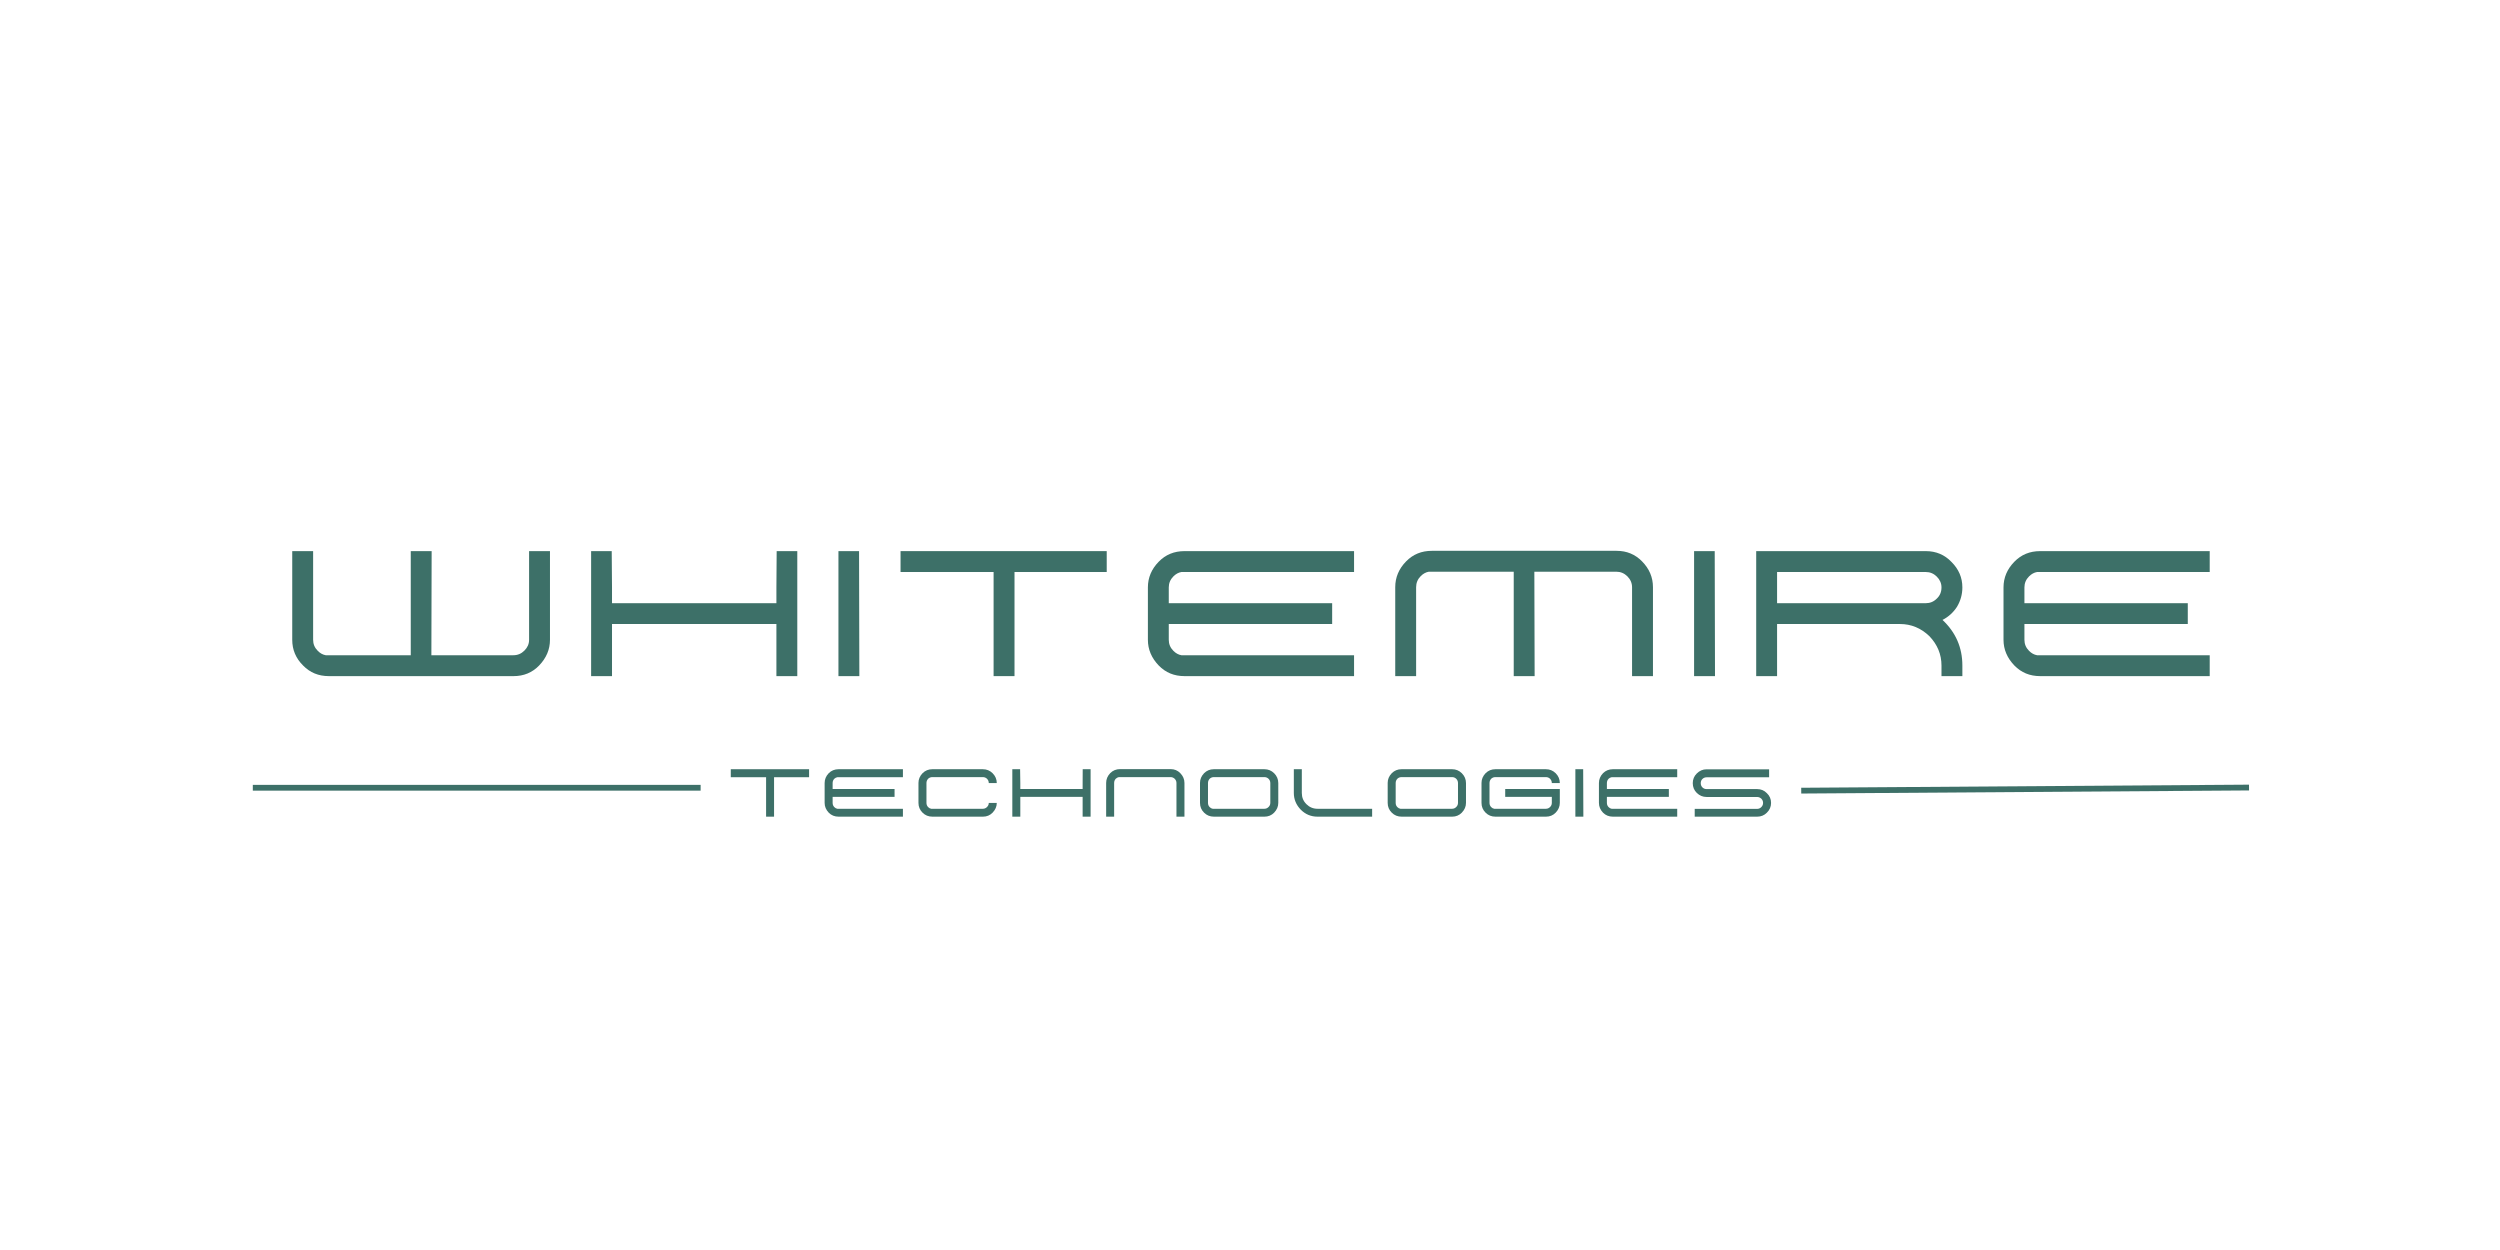 <svg xmlns="http://www.w3.org/2000/svg" xmlns:xlink="http://www.w3.org/1999/xlink" width="500" zoomAndPan="magnify" viewBox="0 0 375 187.5" height="250" preserveAspectRatio="xMidYMid meet" version="1.0"><path fill="#3d7068" d="M 79.363 82.668 L 82.496 82.668 L 82.496 95.973 C 82.496 97.414 81.953 98.699 80.867 99.828 C 79.836 100.891 78.559 101.418 77.047 101.418 L 49.324 101.418 C 47.781 101.418 46.496 100.891 45.465 99.828 C 44.379 98.754 43.836 97.469 43.836 95.973 L 43.836 82.668 L 46.969 82.668 L 46.969 95.973 C 46.969 96.613 47.199 97.164 47.668 97.629 C 48.027 97.992 48.426 98.211 48.863 98.285 L 61.613 98.285 L 61.613 82.668 L 64.746 82.668 L 64.707 98.285 L 77.008 98.285 C 77.648 98.285 78.199 98.055 78.664 97.586 C 79.129 97.125 79.363 96.586 79.363 95.973 Z M 79.363 82.668 " fill-opacity="1" fill-rule="nonzero"/><path fill="#3d7068" d="M 116.5 82.668 L 119.594 82.668 L 119.594 101.418 L 116.461 101.418 L 116.461 93.602 L 91.801 93.602 L 91.801 101.418 L 88.668 101.418 L 88.668 82.668 L 91.758 82.668 L 91.801 88.113 L 91.801 90.48 L 116.461 90.48 L 116.461 88.113 Z M 116.5 82.668 " fill-opacity="1" fill-rule="nonzero"/><path fill="#3d7068" d="M 128.859 82.668 L 128.902 101.418 L 125.766 101.418 L 125.766 82.668 Z M 128.859 82.668 " fill-opacity="1" fill-rule="nonzero"/><path fill="#3d7068" d="M 166.008 82.668 L 135.082 82.668 L 135.082 85.801 L 149.039 85.801 L 149.039 101.418 L 152.176 101.418 L 152.176 85.801 L 166.008 85.801 Z M 166.008 82.668 " fill-opacity="1" fill-rule="nonzero"/><path fill="#3d7068" d="M 176.012 86.457 C 175.547 86.922 175.316 87.473 175.316 88.113 L 175.316 90.48 L 199.824 90.48 L 199.824 93.602 L 175.316 93.602 L 175.316 95.973 C 175.316 96.613 175.547 97.164 176.012 97.629 C 176.375 97.992 176.773 98.211 177.211 98.285 L 203.109 98.285 L 203.109 101.418 L 177.672 101.418 C 176.129 101.418 174.844 100.891 173.812 99.828 C 172.727 98.699 172.184 97.414 172.184 95.973 L 172.184 88.113 C 172.184 86.648 172.727 85.363 173.812 84.254 C 174.844 83.195 176.129 82.668 177.672 82.668 L 203.109 82.668 L 203.109 85.801 L 177.211 85.801 C 176.773 85.879 176.375 86.094 176.012 86.457 Z M 176.012 86.457 " fill-opacity="1" fill-rule="nonzero"/><path fill="#3d7068" d="M 246.312 84.211 C 247.402 85.32 247.945 86.609 247.945 88.086 L 247.945 101.418 L 244.809 101.418 L 244.809 88.086 C 244.809 87.465 244.574 86.922 244.113 86.457 C 243.645 85.992 243.094 85.758 242.453 85.758 L 230.152 85.758 L 230.195 101.418 L 227.059 101.418 L 227.059 85.758 L 214.312 85.758 C 213.875 85.836 213.477 86.051 213.113 86.414 C 212.648 86.879 212.418 87.438 212.418 88.086 L 212.418 101.418 L 209.285 101.418 L 209.285 88.086 C 209.285 86.609 209.828 85.32 210.914 84.211 C 211.945 83.152 213.23 82.625 214.773 82.625 L 242.496 82.625 C 244.008 82.625 245.281 83.152 246.312 84.211 Z M 246.312 84.211 " fill-opacity="1" fill-rule="nonzero"/><path fill="#3d7068" d="M 257.207 82.668 L 257.25 101.418 L 254.113 101.418 L 254.113 82.668 Z M 257.207 82.668 " fill-opacity="1" fill-rule="nonzero"/><path fill="#3d7068" d="M 293.547 91.023 C 292.996 91.871 292.273 92.527 291.375 92.988 C 293.359 94.848 294.355 97.129 294.355 99.828 L 294.355 101.418 L 291.223 101.418 L 291.223 99.828 C 291.223 98.16 290.617 96.691 289.41 95.426 C 288.145 94.211 286.672 93.602 284.992 93.602 L 266.562 93.602 L 266.562 101.418 L 263.43 101.418 L 263.43 82.668 L 288.867 82.668 C 290.406 82.668 291.695 83.211 292.727 84.297 C 293.812 85.375 294.355 86.648 294.355 88.113 C 294.355 89.145 294.086 90.117 293.547 91.023 Z M 290.523 89.785 C 290.988 89.352 291.223 88.793 291.223 88.113 C 291.223 87.5 290.988 86.965 290.523 86.496 C 290.059 86.035 289.508 85.801 288.867 85.801 L 266.562 85.801 L 266.562 90.48 L 288.867 90.48 C 289.508 90.48 290.059 90.254 290.523 89.785 Z M 290.523 89.785 " fill-opacity="1" fill-rule="nonzero"/><path fill="#3d7068" d="M 304.359 86.457 C 303.895 86.922 303.664 87.473 303.664 88.113 L 303.664 90.48 L 328.168 90.48 L 328.168 93.602 L 303.664 93.602 L 303.664 95.973 C 303.664 96.613 303.895 97.164 304.359 97.629 C 304.723 97.992 305.121 98.211 305.559 98.285 L 331.457 98.285 L 331.457 101.418 L 306.02 101.418 C 304.477 101.418 303.191 100.891 302.16 99.828 C 301.074 98.699 300.527 97.414 300.527 95.973 L 300.527 88.113 C 300.527 86.648 301.074 85.363 302.16 84.254 C 303.191 83.195 304.477 82.668 306.02 82.668 L 331.457 82.668 L 331.457 85.801 L 305.559 85.801 C 305.121 85.879 304.723 86.094 304.359 86.457 Z M 304.359 86.457 " fill-opacity="1" fill-rule="nonzero"/><path fill="#3d7068" d="M 121.363 115.383 L 109.617 115.383 L 109.617 116.582 L 114.914 116.582 L 114.914 122.5 L 116.109 122.5 L 116.109 116.582 L 121.363 116.582 Z M 121.363 115.383 " fill-opacity="1" fill-rule="nonzero"/><path fill="#3d7068" d="M 125.145 116.816 C 124.977 116.996 124.895 117.207 124.895 117.457 L 124.895 118.348 L 134.184 118.348 L 134.184 119.535 L 124.895 119.535 L 124.895 120.438 C 124.895 120.684 124.977 120.891 125.145 121.066 C 125.281 121.207 125.438 121.289 125.602 121.316 L 135.438 121.316 L 135.438 122.5 L 125.785 122.5 C 125.199 122.5 124.703 122.301 124.309 121.902 C 123.898 121.465 123.695 120.98 123.695 120.438 L 123.695 117.457 C 123.695 116.902 123.898 116.41 124.309 115.98 C 124.703 115.586 125.199 115.383 125.785 115.383 L 135.438 115.383 L 135.438 116.582 L 125.602 116.582 C 125.438 116.609 125.281 116.688 125.145 116.816 Z M 125.145 116.816 " fill-opacity="1" fill-rule="nonzero"/><path fill="#3d7068" d="M 148.316 120.438 L 149.516 120.438 C 149.516 120.98 149.305 121.465 148.887 121.902 C 148.5 122.301 148.016 122.5 147.441 122.5 L 139.859 122.5 C 139.277 122.5 138.781 122.301 138.383 121.902 C 137.973 121.496 137.77 121.008 137.77 120.438 L 137.77 117.43 C 137.77 116.895 137.973 116.41 138.383 115.98 C 138.781 115.586 139.27 115.383 139.848 115.383 L 147.426 115.383 C 148 115.383 148.488 115.586 148.887 115.98 C 149.305 116.398 149.516 116.895 149.516 117.457 L 148.316 117.457 C 148.316 117.207 148.227 116.996 148.051 116.816 C 147.875 116.648 147.664 116.566 147.426 116.566 L 139.859 116.566 C 139.609 116.566 139.395 116.648 139.219 116.816 C 139.055 116.996 138.969 117.207 138.969 117.457 L 138.969 120.438 C 138.969 120.684 139.055 120.891 139.219 121.066 C 139.359 121.207 139.512 121.289 139.68 121.316 L 147.426 121.316 C 147.664 121.316 147.875 121.23 148.051 121.051 C 148.227 120.879 148.316 120.672 148.316 120.438 Z M 148.316 120.438 " fill-opacity="1" fill-rule="nonzero"/><path fill="#3d7068" d="M 162.406 115.383 L 163.59 115.383 L 163.59 122.5 L 162.395 122.5 L 162.395 119.535 L 153.047 119.535 L 153.047 122.5 L 151.848 122.5 L 151.848 115.383 L 153.016 115.383 L 153.047 117.457 L 153.047 118.348 L 162.395 118.348 L 162.395 117.457 Z M 162.406 115.383 " fill-opacity="1" fill-rule="nonzero"/><path fill="#3d7068" d="M 176.469 122.5 L 176.469 117.445 C 176.469 117.203 176.379 116.996 176.203 116.816 C 176.027 116.648 175.82 116.566 175.578 116.566 L 167.832 116.566 C 167.664 116.594 167.512 116.676 167.371 116.805 C 167.207 116.98 167.121 117.191 167.121 117.445 L 167.121 122.5 L 165.922 122.5 L 165.922 117.445 C 165.922 116.887 166.125 116.395 166.535 115.969 C 166.934 115.57 167.43 115.367 168.012 115.367 L 175.594 115.367 C 176.168 115.367 176.652 115.57 177.039 115.969 C 177.457 116.395 177.668 116.887 177.668 117.445 L 177.668 122.5 Z M 176.469 122.5 " fill-opacity="1" fill-rule="nonzero"/><path fill="#3d7068" d="M 191.117 115.98 C 191.535 116.398 191.742 116.895 191.742 117.457 L 191.742 120.438 C 191.742 120.98 191.535 121.465 191.117 121.902 C 190.727 122.301 190.242 122.5 189.668 122.5 L 182.09 122.5 C 181.504 122.5 181.012 122.301 180.613 121.902 C 180.203 121.496 180 121.008 180 120.438 L 180 117.43 C 180 116.895 180.203 116.41 180.613 115.98 C 181.012 115.586 181.496 115.383 182.074 115.383 L 189.656 115.383 C 190.23 115.383 190.715 115.586 191.117 115.98 Z M 190.281 121.051 C 190.457 120.879 190.547 120.672 190.547 120.438 L 190.547 117.457 C 190.547 117.207 190.457 116.996 190.281 116.816 C 190.105 116.648 189.895 116.566 189.656 116.566 L 182.09 116.566 C 181.84 116.566 181.621 116.648 181.449 116.816 C 181.281 116.996 181.199 117.207 181.199 117.457 L 181.199 120.438 C 181.199 120.684 181.281 120.891 181.449 121.066 C 181.59 121.207 181.742 121.289 181.91 121.316 L 189.656 121.316 C 189.895 121.316 190.105 121.23 190.281 121.051 Z M 190.281 121.051 " fill-opacity="1" fill-rule="nonzero"/><path fill="#3d7068" d="M 197.629 121.316 L 205.82 121.316 L 205.82 122.5 L 197.629 122.5 C 196.652 122.5 195.816 122.152 195.121 121.457 C 194.426 120.742 194.074 119.906 194.074 118.949 L 194.074 115.383 L 195.273 115.383 L 195.273 118.949 C 195.273 119.609 195.5 120.168 195.957 120.621 C 196.422 121.086 196.977 121.316 197.629 121.316 Z M 197.629 121.316 " fill-opacity="1" fill-rule="nonzero"/><path fill="#3d7068" d="M 219.27 115.98 C 219.688 116.398 219.898 116.895 219.898 117.457 L 219.898 120.438 C 219.898 120.98 219.688 121.465 219.27 121.902 C 218.879 122.301 218.395 122.5 217.82 122.5 L 210.242 122.5 C 209.656 122.5 209.164 122.301 208.766 121.902 C 208.355 121.496 208.152 121.008 208.152 120.438 L 208.152 117.43 C 208.152 116.895 208.355 116.41 208.766 115.98 C 209.164 115.586 209.648 115.383 210.227 115.383 L 217.809 115.383 C 218.383 115.383 218.871 115.586 219.27 115.98 Z M 218.434 121.051 C 218.609 120.879 218.699 120.672 218.699 120.438 L 218.699 117.457 C 218.699 117.207 218.609 116.996 218.434 116.816 C 218.258 116.648 218.047 116.566 217.809 116.566 L 210.242 116.566 C 209.992 116.566 209.773 116.648 209.602 116.816 C 209.434 116.996 209.352 117.207 209.352 117.457 L 209.352 120.438 C 209.352 120.684 209.434 120.891 209.602 121.066 C 209.742 121.207 209.895 121.289 210.062 121.316 L 217.809 121.316 C 218.047 121.316 218.258 121.23 218.434 121.051 Z M 218.434 121.051 " fill-opacity="1" fill-rule="nonzero"/><path fill="#3d7068" d="M 233.973 118.348 L 233.973 120.438 C 233.973 120.98 233.766 121.465 233.348 121.902 C 232.957 122.301 232.473 122.5 231.898 122.5 L 224.316 122.5 C 223.734 122.5 223.238 122.301 222.84 121.902 C 222.43 121.496 222.227 121.008 222.227 120.438 L 222.227 117.43 C 222.227 116.895 222.43 116.41 222.84 115.98 C 223.238 115.586 223.727 115.383 224.305 115.383 L 231.883 115.383 C 232.457 115.383 232.945 115.586 233.348 115.98 C 233.766 116.398 233.973 116.895 233.973 117.457 L 232.773 117.457 C 232.773 117.207 232.684 116.996 232.512 116.816 C 232.332 116.648 232.125 116.566 231.883 116.566 L 224.316 116.566 C 224.066 116.566 223.852 116.648 223.676 116.816 C 223.512 116.996 223.426 117.207 223.426 117.457 L 223.426 120.438 C 223.426 120.684 223.512 120.891 223.676 121.066 C 223.816 121.207 223.969 121.289 224.137 121.316 L 231.883 121.316 C 232.125 121.316 232.332 121.23 232.512 121.051 C 232.684 120.879 232.773 120.672 232.773 120.438 L 232.773 119.535 L 225.781 119.535 L 225.781 118.348 Z M 233.973 118.348 " fill-opacity="1" fill-rule="nonzero"/><path fill="#3d7068" d="M 237.477 115.383 L 237.504 122.5 L 236.305 122.5 L 236.305 115.383 Z M 237.477 115.383 " fill-opacity="1" fill-rule="nonzero"/><path fill="#3d7068" d="M 241.289 116.816 C 241.121 116.996 241.035 117.207 241.035 117.457 L 241.035 118.348 L 250.328 118.348 L 250.328 119.535 L 241.035 119.535 L 241.035 120.438 C 241.035 120.684 241.121 120.891 241.289 121.066 C 241.426 121.207 241.578 121.289 241.746 121.316 L 251.582 121.316 L 251.582 122.5 L 241.93 122.5 C 241.344 122.5 240.848 122.301 240.453 121.902 C 240.039 121.465 239.84 120.98 239.84 120.438 L 239.84 117.457 C 239.84 116.902 240.039 116.41 240.453 115.98 C 240.848 115.586 241.344 115.383 241.93 115.383 L 251.582 115.383 L 251.582 116.582 L 241.746 116.582 C 241.578 116.609 241.426 116.688 241.289 116.816 Z M 241.289 116.816 " fill-opacity="1" fill-rule="nonzero"/><path fill="#3d7068" d="M 265.031 118.977 C 265.449 119.367 265.66 119.855 265.66 120.438 C 265.66 121.008 265.449 121.496 265.031 121.902 C 264.641 122.301 264.156 122.5 263.57 122.5 L 254.207 122.5 L 254.207 121.332 L 263.57 121.332 C 263.809 121.332 264.02 121.242 264.195 121.066 C 264.371 120.891 264.461 120.684 264.461 120.438 C 264.461 120.188 264.371 119.977 264.195 119.797 C 264.008 119.633 263.801 119.547 263.57 119.547 L 255.992 119.547 C 255.422 119.547 254.934 119.344 254.516 118.934 C 254.113 118.539 253.914 118.051 253.914 117.473 C 253.914 116.906 254.113 116.422 254.516 116.023 C 254.934 115.605 255.422 115.395 255.992 115.395 L 265.367 115.395 L 265.367 116.594 L 255.992 116.594 C 255.738 116.594 255.523 116.684 255.352 116.859 C 255.191 117.02 255.113 117.223 255.113 117.473 C 255.113 117.723 255.191 117.93 255.352 118.098 C 255.523 118.277 255.738 118.363 255.992 118.363 L 263.57 118.363 C 264.156 118.363 264.641 118.57 265.031 118.977 Z M 265.031 118.977 " fill-opacity="1" fill-rule="nonzero"/><path stroke-linecap="butt" transform="matrix(0.867, 0, 0, 0.867, 37.923, 117.731)" fill="none" stroke-linejoin="miter" d="M -0.002 0.499 L 77.475 0.499 " stroke="#3d7068" stroke-width="1" stroke-opacity="1" stroke-miterlimit="4"/><path stroke-linecap="butt" transform="matrix(0.867, -0.006, 0.006, 0.867, 270.18, 118.165)" fill="none" stroke-linejoin="miter" d="M 0.001 0.499 L 77.475 0.499 " stroke="#3d7068" stroke-width="1" stroke-opacity="1" stroke-miterlimit="4"/></svg>